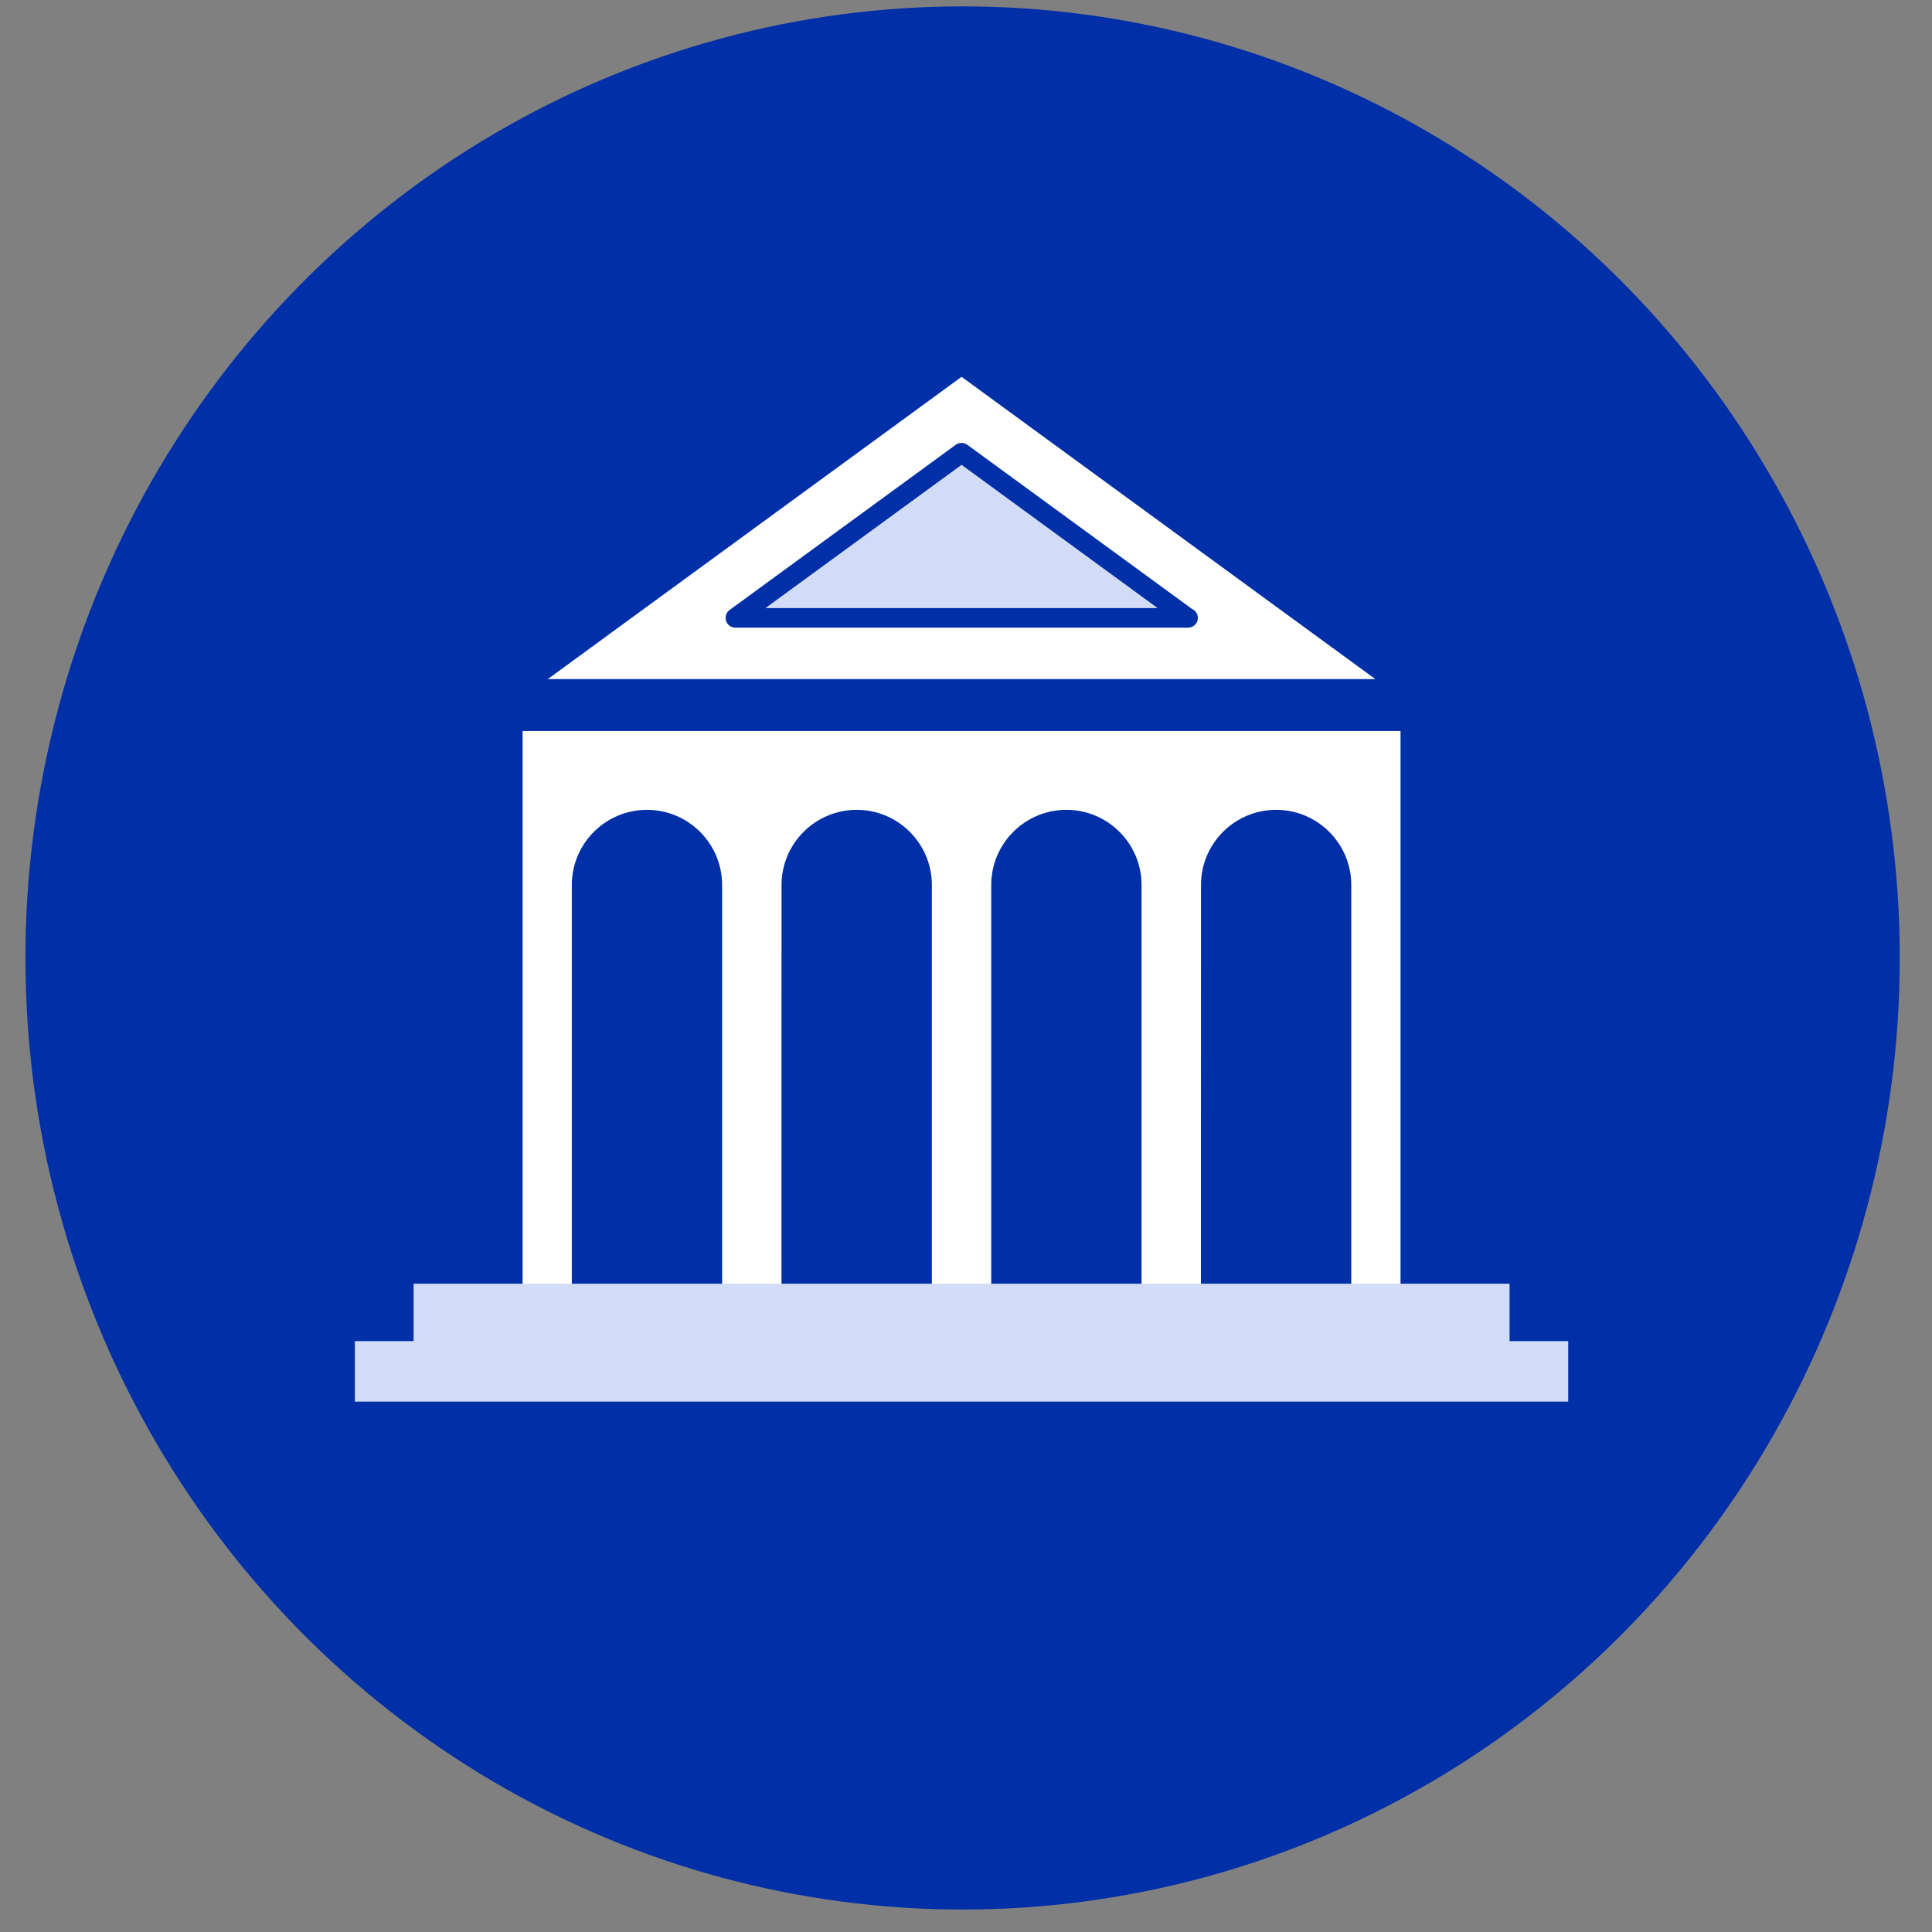 <svg width="67" height="67" viewBox="0 0 67 67" xmlns="http://www.w3.org/2000/svg" xmlns:xlink="http://www.w3.org/1999/xlink"><rect x="0" y="0" width="67" height="67" fill="#808080" stroke="none"/><title>Group 3</title><g id="Pages" stroke="none" stroke-width="1" fill="none" fill-rule="evenodd"><g id="OnlineJDDegree-School-Profile_Tab-1" transform="translate(-367, -1387)"><g id="academics-section" transform="translate(0, 1090)"><g id="4" transform="translate(285, 297.221)"><g id="Group-3" transform="translate(82.5, 0)"><g id="circle" fill="#002fa7"><ellipse id="Oval" cx="32.882" cy="33" rx="32.5" ry="33"/></g><g id="campus" transform="translate(11.806, 12.835)"><path d="M28.896 8.711H28.883 13.197C13.049 8.711 12.919 8.616 12.873 8.477 12.828 8.337 12.877 8.184 12.995 8.098l7.843-5.729C20.958 2.282 21.12 2.282 21.24 2.369L29.031 8.061C29.152 8.113 29.235 8.233 29.235 8.372 29.236 8.56 29.084 8.711 28.896 8.711v0zM21.04.012 6.691 10.494H35.389L21.04.012z" id="Fill-2" fill="#fff"/><path id="Fill-5" fill="#d2dcf6" d="M14.238 8.032H27.84L21.04 3.064z"/><path id="Fill-7" fill="#d2dcf6" d="M0 35.55H42.078V33.453H0z"/><path d="M36.263 31.485V12.295H5.817V31.484H7.524V17.634C7.524 16.196 8.694 15.028 10.13 15.028 11.568 15.028 12.736 16.198 12.736 17.634V31.485H14.795L14.797 17.634C14.797 16.196 15.968 15.028 17.404 15.028 18.841 15.028 20.01 16.198 20.01 17.634V31.485H22.069V17.634C22.069 16.196 23.239 15.028 24.675 15.028 26.113 15.028 27.282 16.198 27.282 17.634V31.485H29.341L29.343 17.634C29.343 16.196 30.511 15.028 31.949 15.028 33.387 15.028 34.555 16.198 34.555 17.634V31.485H36.263z" id="Fill-9" fill="#fff"/><path id="Fill-10" fill="#d2dcf6" d="M2.037 33.558H40.044V31.462H2.037z"/></g></g></g></g></g></g></svg>